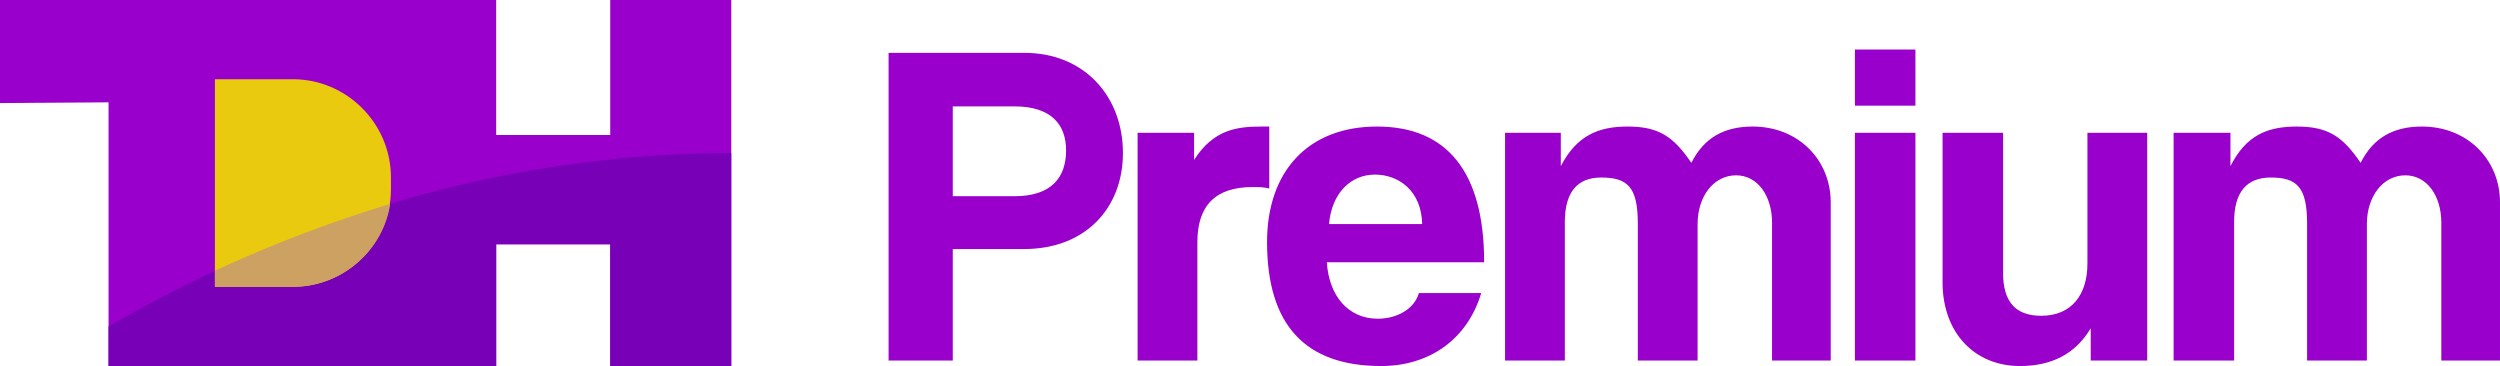 <svg xmlns="http://www.w3.org/2000/svg" xmlns:xlink="http://www.w3.org/1999/xlink" xml:space="preserve" width="88.324mm" height="12.932mm" style="shape-rendering:geometricPrecision; text-rendering:geometricPrecision; image-rendering:optimizeQuality; fill-rule:evenodd; clip-rule:evenodd" viewBox="0 0 6817 998"> <defs>  <style type="text/css">       .fil1 {fill:#7800B7}    .fil0 {fill:#9900CC}    .fil3 {fill:#CDA162}    .fil2 {fill:#E9CA0F}    .fil4 {fill:#9900CC;fill-rule:nonzero}     </style> </defs> <g id="Layer_x0020_1">    <g id="_2418999934912">   <polygon class="fil0" points="1994,410 1994,0 1664,0 1664,368 1353,368 1353,0 0,0 0,281 296,279 296,998 1353,998 1353,666 1508,666 1647,666 1664,666 1664,998 1994,998 "></polygon>   <path class="fil1" d="M1994 417l0 581 -330 0 0 -332 -17 0 -139 0 -155 0 0 332 -1057 0 0 -108c525,-302 1089,-471 1698,-473l0 0z"></path>   <path class="fil2" d="M601 216l198 0c146,0 267,120 267,268l0 32c0,146 -121,266 -267,266l-198 0c-5,0 -11,0 -15,0l0 -566c4,0 10,0 15,0z"></path>   <path class="fil3" d="M586 738c156,-72 315,-133 478,-182 -19,127 -131,226 -265,226l-198 0c-5,0 -11,0 -15,0l0 -44 0 0z"></path>  </g>  <path class="fil4" d="M2598 535l0 -245 168 0c101,0 141,50 141,120 0,74 -40,125 -141,125l-168 0zm0 448l0 -304 195 0c165,0 269,-110 269,-262 0,-153 -104,-273 -269,-273l-370 0 0 839 175 0 0 0zm667 0l0 -323c0,-100 50,-150 150,-150 17,0 32,0 46,4l0 -169 -21 0c-67,0 -131,8 -184,91l0 -74 -154 0 0 621 163 0 0 0zm359 -372c7,-84 59,-135 125,-135 65,0 127,44 129,135l-254 0zm423 104c0,-246 -101,-370 -292,-370 -190,0 -300,124 -300,315 0,226 104,338 311,338 131,0 235,-72 273,-199l-170 0c-12,43 -59,70 -112,70 -80,0 -133,-61 -139,-154l429 0 0 0zm945 268l0 -431c0,-116 -88,-207 -213,-207 -78,0 -133,31 -167,99 -49,-72 -89,-99 -174,-99 -80,0 -139,25 -182,108l0 -91 -152 0 0 621 163 0 0 -378c0,-81 34,-121 99,-121 72,0 100,26 100,125l0 374 163 0 0 -372c0,-76 44,-133 105,-133 58,0 98,55 98,129l0 376 160 0 0 0zm231 0l0 -621 -165 0 0 621 165 0zm0 -695l0 -153 -165 0 0 153 165 0zm632 695l0 -621 -163 0 0 357c0,83 -42,142 -126,142 -70,0 -104,-38 -104,-117l0 -382 -165 0 0 408c0,137 87,228 211,228 85,0 151,-32 193,-103l0 88 154 0zm962 0l0 -431c0,-116 -88,-207 -213,-207 -78,0 -133,31 -167,99 -49,-72 -89,-99 -174,-99 -82,0 -139,25 -181,108l0 -91 -155 0 0 621 165 0 0 -378c0,-81 34,-121 100,-121 71,0 99,26 99,125l0 374 163 0 0 -372c0,-76 44,-133 105,-133 58,0 98,55 98,129l0 376 160 0 0 0z"></path> </g></svg>
